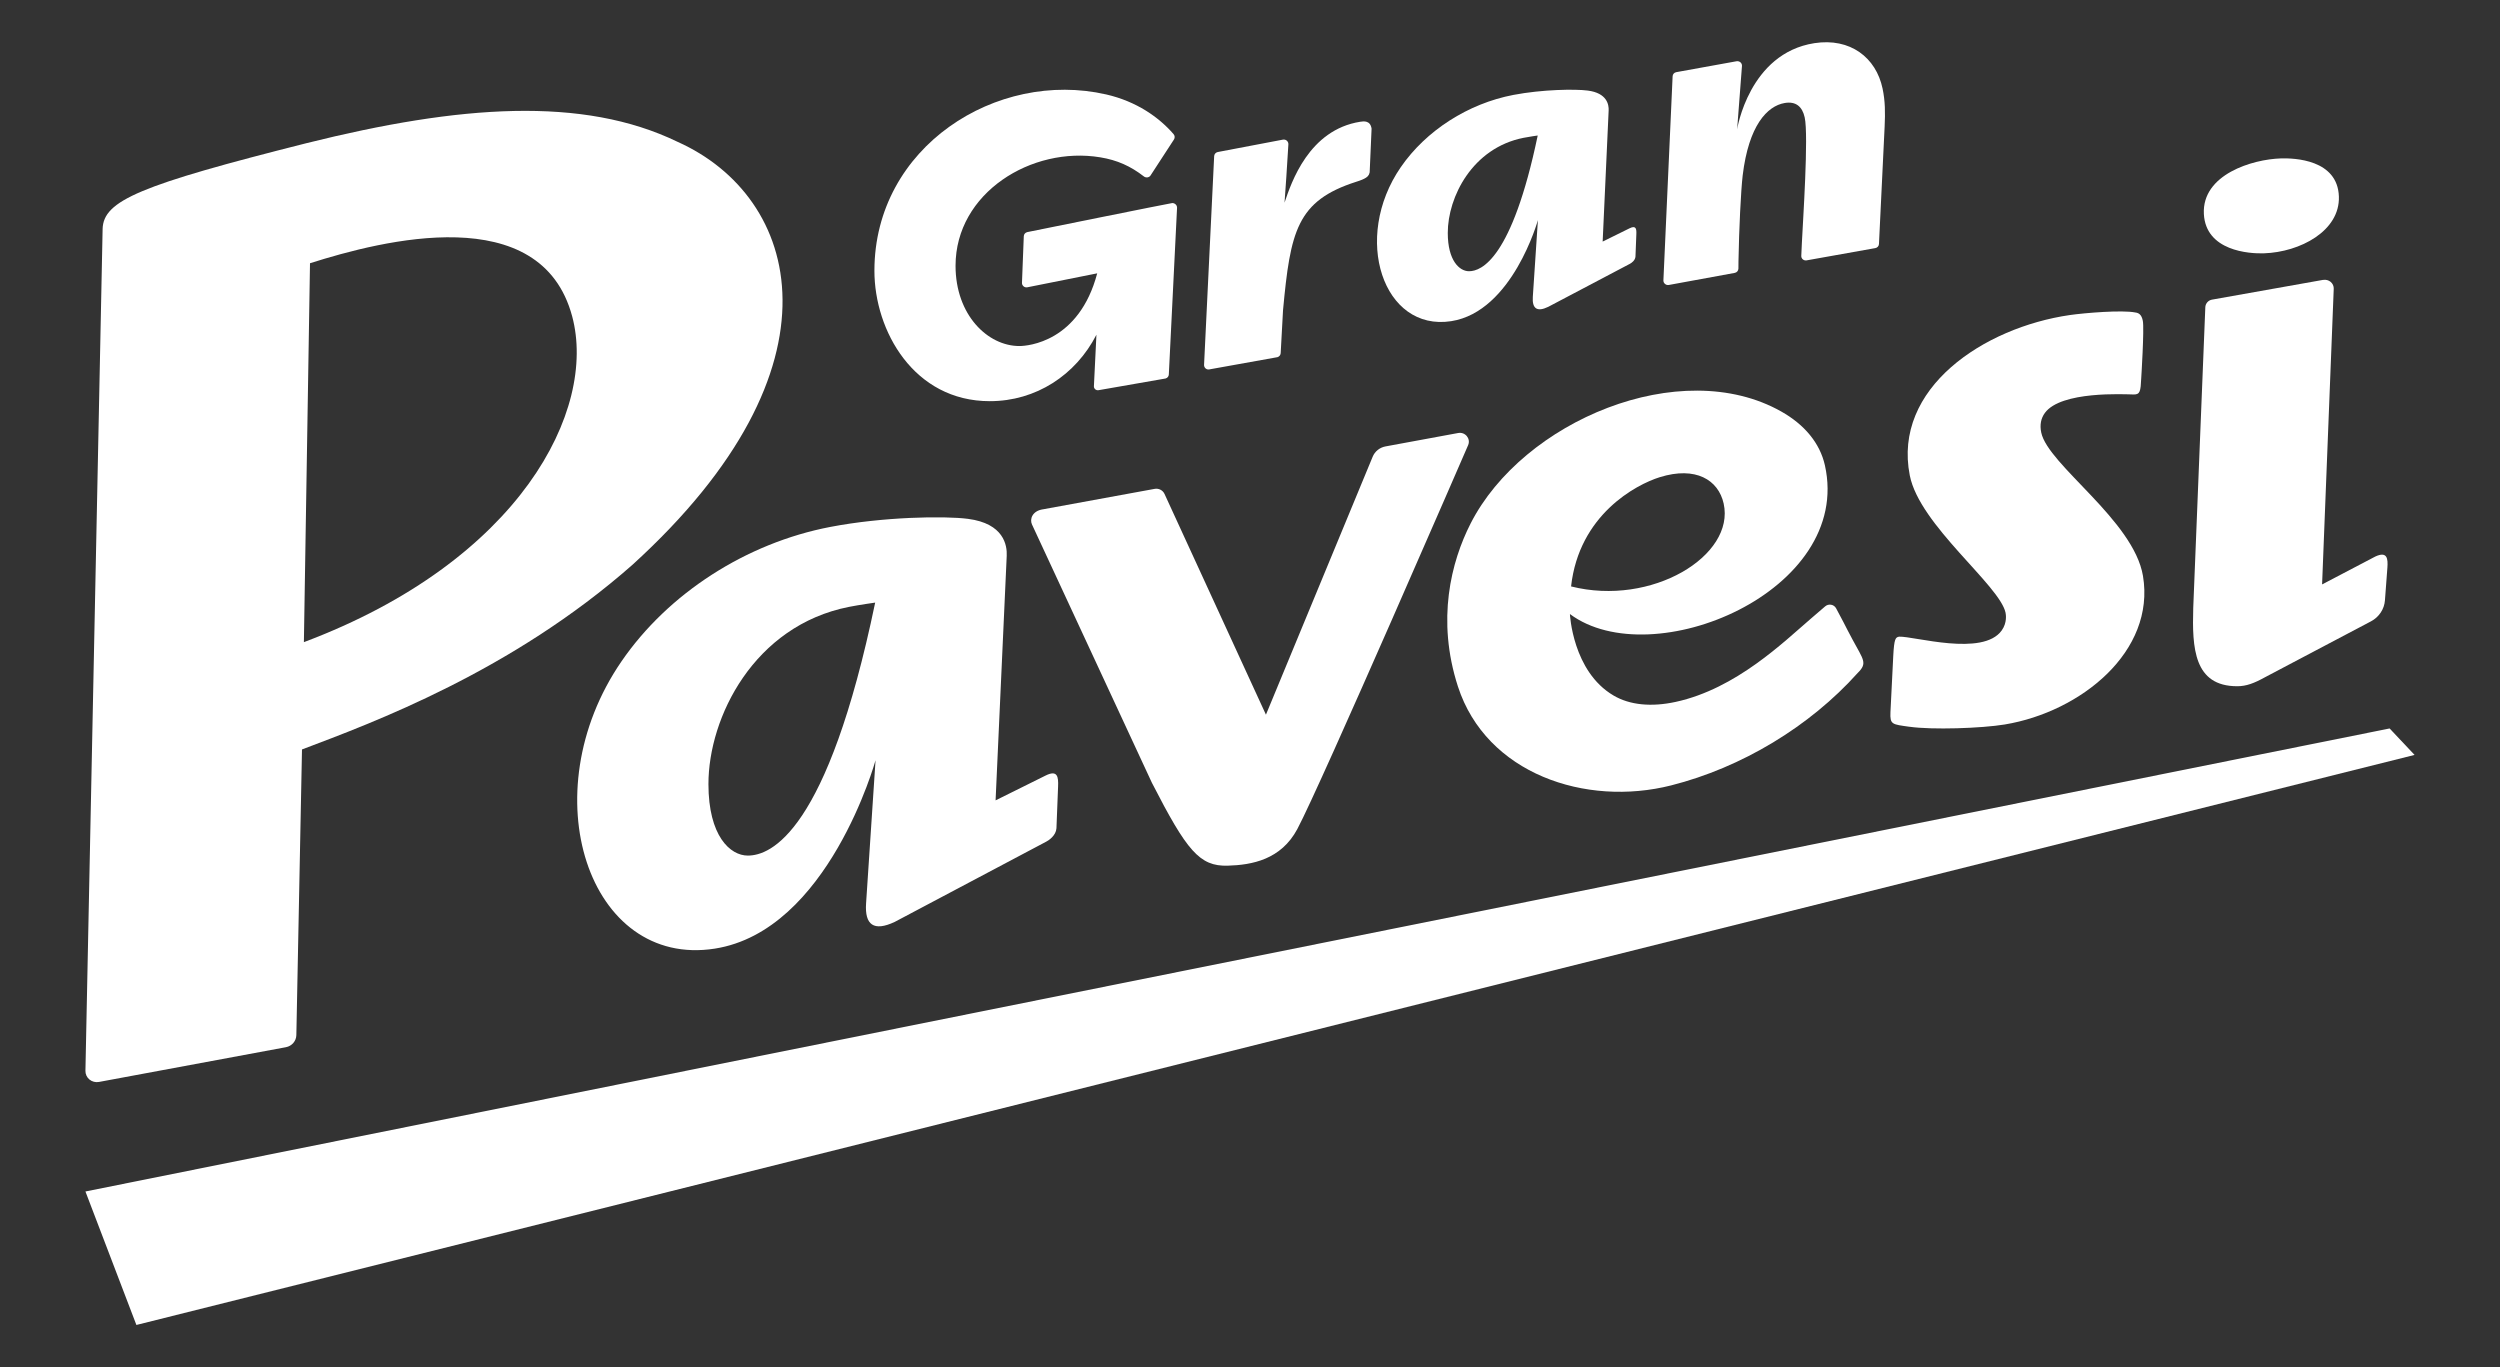 <svg width="128" height="70" viewBox="0 0 128 70" fill="none" xmlns="http://www.w3.org/2000/svg">
  <rect x="0" y="0" width="128" height="70" fill="#333333" stroke="none"/>
  <path d="M119.751 10.062C119.811 11.826 117.765 12.907 115.917 12.97C115.158 12.996 112.936 12.851 112.838 10.955C112.735 8.925 115.339 8.155 116.775 8.111C117.476 8.089 119.687 8.165 119.751 10.062Z" fill="white"/>
  <path d="M96.494 6.466C96.461 7.198 96.248 11.563 96.203 12.496C96.198 12.599 96.12 12.685 96.016 12.703L92.497 13.331C92.428 13.343 92.357 13.324 92.304 13.28C92.252 13.236 92.222 13.169 92.226 13.101L92.256 12.437C92.309 11.327 92.605 6.945 92.401 6.014C92.279 5.455 91.944 5.174 91.37 5.275C90.483 5.43 89.533 6.417 89.225 8.984C89.133 9.776 89.04 11.712 89.01 13.374L89.007 13.756C89.003 13.864 88.924 13.954 88.817 13.972L85.441 14.591C85.371 14.602 85.3 14.584 85.249 14.537C85.193 14.494 85.166 14.429 85.166 14.36L85.638 3.904C85.642 3.8 85.72 3.714 85.824 3.695L88.911 3.136C88.981 3.125 89.056 3.144 89.111 3.19C89.167 3.241 89.194 3.31 89.189 3.377L88.941 6.622C88.941 6.622 89.549 2.732 92.896 2.21C94.736 1.925 96.053 2.949 96.387 4.531C96.525 5.183 96.525 5.764 96.494 6.462" fill="white"/>
  <path d="M60.263 10.621C60.263 10.498 60.148 10.396 60.021 10.396C59.947 10.396 52.6 11.883 52.6 11.883C52.496 11.905 52.421 11.992 52.418 12.094L52.325 14.481C52.322 14.55 52.352 14.614 52.408 14.662C52.46 14.706 52.534 14.724 52.601 14.709L56.177 13.995C55.25 17.506 52.63 17.717 52.191 17.717C50.577 17.717 48.924 16.135 48.924 13.608C48.924 9.868 52.828 7.474 56.334 8.055C57.197 8.196 57.886 8.505 58.567 9.034C58.62 9.074 58.686 9.092 58.754 9.081C58.821 9.07 58.88 9.034 58.913 8.976L60.108 7.14C60.164 7.053 60.153 6.944 60.085 6.865C59.338 6.005 58.195 5.193 56.636 4.835C51.045 3.555 44.77 7.511 44.77 13.863C44.77 16.935 46.787 20.54 50.677 20.54C53.045 20.54 55.077 19.203 56.137 17.139L56.008 19.776C56.006 19.835 56.03 19.893 56.077 19.932C56.122 19.971 56.184 19.988 56.245 19.978L59.677 19.379C59.774 19.353 59.84 19.27 59.844 19.172L60.265 10.637V10.622L60.263 10.621Z" fill="white"/>
  <path d="M61.941 18.909L65.406 18.287C65.499 18.26 65.565 18.177 65.571 18.081L65.691 15.885C66.068 11.832 66.4 10.282 69.436 9.308C69.935 9.155 70.037 9.04 70.093 8.933C70.109 8.899 70.127 8.825 70.127 8.825L70.225 6.589C70.163 6.154 69.813 6.208 69.65 6.233C67.013 6.645 66.111 9.353 65.768 10.377C65.801 10.042 65.919 8.139 65.965 7.393C65.97 7.321 65.94 7.251 65.886 7.203C65.831 7.156 65.758 7.136 65.686 7.149L62.349 7.784C62.246 7.804 62.169 7.891 62.165 7.996L61.648 18.681C61.645 18.755 61.678 18.826 61.735 18.871C61.793 18.916 61.87 18.93 61.942 18.91" fill="white"/>
  <path d="M94.847 32.741C94.66 32.396 94.51 32.098 94.382 31.849C94.265 31.625 94.137 31.38 94.007 31.143C93.897 30.942 93.622 30.894 93.447 31.047C93.205 31.256 92.959 31.466 92.721 31.671C91.35 32.843 88.903 35.261 85.799 35.936C84.559 36.207 83.447 36.103 82.611 35.609C80.512 34.375 80.38 31.439 80.38 31.439C84.586 34.574 94.879 30.28 93.435 23.824C93.18 22.687 92.39 21.74 91.2 21.069C86.045 18.161 77.965 21.556 75.293 26.807C74.297 28.765 73.539 31.729 74.646 35.149C76.098 39.617 81.188 41.321 85.565 40.212C89.171 39.298 92.653 37.201 95.113 34.457C95.629 33.948 95.409 33.789 94.846 32.74M84.977 24.433C86.823 23.857 87.981 24.573 88.251 25.78C88.85 28.455 84.564 31.066 80.439 30.025C80.847 26.358 83.762 24.813 84.977 24.433Z" fill="white"/>
  <path d="M53.39 26.078C52.857 26.16 52.71 26.577 52.837 26.852L58.979 40.082C60.765 43.563 61.418 44.362 62.853 44.323C64.105 44.288 65.588 44.013 66.424 42.446C67.619 40.205 75.168 22.792 75.168 22.792C75.312 22.459 75.02 22.103 74.658 22.17L70.936 22.857C70.64 22.912 70.394 23.11 70.281 23.384L64.816 36.592L59.623 25.289C59.535 25.099 59.328 24.992 59.119 25.03L53.39 26.079V26.078Z" fill="white"/>
  <path d="M97.76 37.209C98.927 37.375 101.45 37.291 102.647 37.093C106.552 36.442 110.367 33.348 109.72 29.486C109.243 26.638 104.857 23.806 104.511 22.145C104.43 21.757 104.494 21.418 104.699 21.14C105.527 20.013 108.744 20.186 109.25 20.198C109.25 20.198 109.25 20.198 109.251 20.198C109.567 20.197 109.601 20.046 109.631 19.363C109.631 19.363 109.792 16.829 109.713 16.429C109.647 16.087 109.488 16.02 109.327 15.999C108.656 15.863 106.744 16.021 105.98 16.13C101.563 16.768 96.9 19.878 97.781 24.343C98.283 26.89 102.378 29.956 102.684 31.369C102.701 31.451 102.776 31.876 102.488 32.279C101.524 33.631 98.003 32.569 97.234 32.597C97.051 32.632 96.982 32.689 96.935 33.579L96.791 36.466C96.763 37.104 96.877 37.085 97.759 37.21" fill="white"/>
  <path d="M36.272 40.146C36.272 36.72 38.608 32.034 43.469 31.072C44.001 30.967 44.809 30.853 44.809 30.853C42.362 42.625 39.464 43.806 38.288 43.806C37.384 43.806 36.272 42.804 36.272 40.146ZM51.544 28.458C51.57 27.924 51.402 26.804 49.56 26.565C48.348 26.408 45.224 26.458 42.509 26.979C38.208 27.804 34.21 30.379 31.817 33.867C27.16 40.652 30.145 49.579 36.596 48.57C42.418 47.66 44.828 38.924 44.828 38.924L44.343 46.257C44.27 47.353 44.736 47.709 45.811 47.201L53.572 43.09C53.703 43.022 54.064 42.78 54.09 42.41L54.174 40.264C54.195 39.773 54.146 39.403 53.533 39.709L50.974 40.979L51.544 28.459V28.458Z" fill="white"/>
  <path d="M29.297 16.203C30.576 20.986 26.648 28.71 15.559 32.878L15.872 13.478C19.591 12.297 27.701 10.22 29.297 16.203ZM4.374 54.827C4.37 54.998 4.447 55.162 4.58 55.272C4.714 55.382 4.892 55.427 5.065 55.396L14.638 53.617C14.944 53.56 15.167 53.301 15.173 52.999L15.462 38.372C19.115 36.991 26.194 34.373 32.383 28.916C43.531 18.775 40.951 10.067 34.699 7.265C29.841 4.912 23.529 5.376 15.709 7.326C7.158 9.483 5.292 10.264 5.254 11.724L4.374 54.827Z" fill="white"/>
  <path d="M4.374 61.004L6.983 67.838L123.626 38.652L122.348 37.297L4.374 61.004Z" fill="white"/>
  <path d="M118.947 14.332C119.084 14.307 119.224 14.345 119.33 14.433C119.435 14.521 119.493 14.651 119.487 14.787L118.891 29.922L121.617 28.494C122.231 28.21 122.267 28.608 122.235 29.057L122.109 30.738C122.075 31.19 121.806 31.595 121.397 31.811L115.983 34.667C115.412 34.983 115.013 35.135 114.546 35.135C112.323 35.135 112.234 33.172 112.294 31.125L112.912 15.735C112.917 15.546 113.055 15.38 113.246 15.343L118.947 14.329V14.332Z" fill="white"/>
  <path d="M74.126 11.925C74.126 10.086 75.387 7.572 78.008 7.056C78.294 6.999 78.731 6.938 78.731 6.938C77.411 13.255 75.848 13.887 75.214 13.887C74.727 13.887 74.126 13.35 74.126 11.923M82.363 5.652C82.376 5.365 82.286 4.764 81.293 4.637C80.64 4.552 78.954 4.579 77.49 4.859C75.17 5.301 73.015 6.683 71.723 8.555C69.212 12.196 70.822 16.986 74.301 16.444C77.441 15.956 78.741 11.269 78.741 11.269L78.48 15.203C78.441 15.791 78.688 15.993 79.272 15.709L83.457 13.504C83.527 13.467 83.722 13.337 83.736 13.138L83.781 11.986C83.792 11.722 83.766 11.524 83.436 11.688L82.056 12.369L82.363 5.651V5.652Z" fill="white"/>
</svg>
